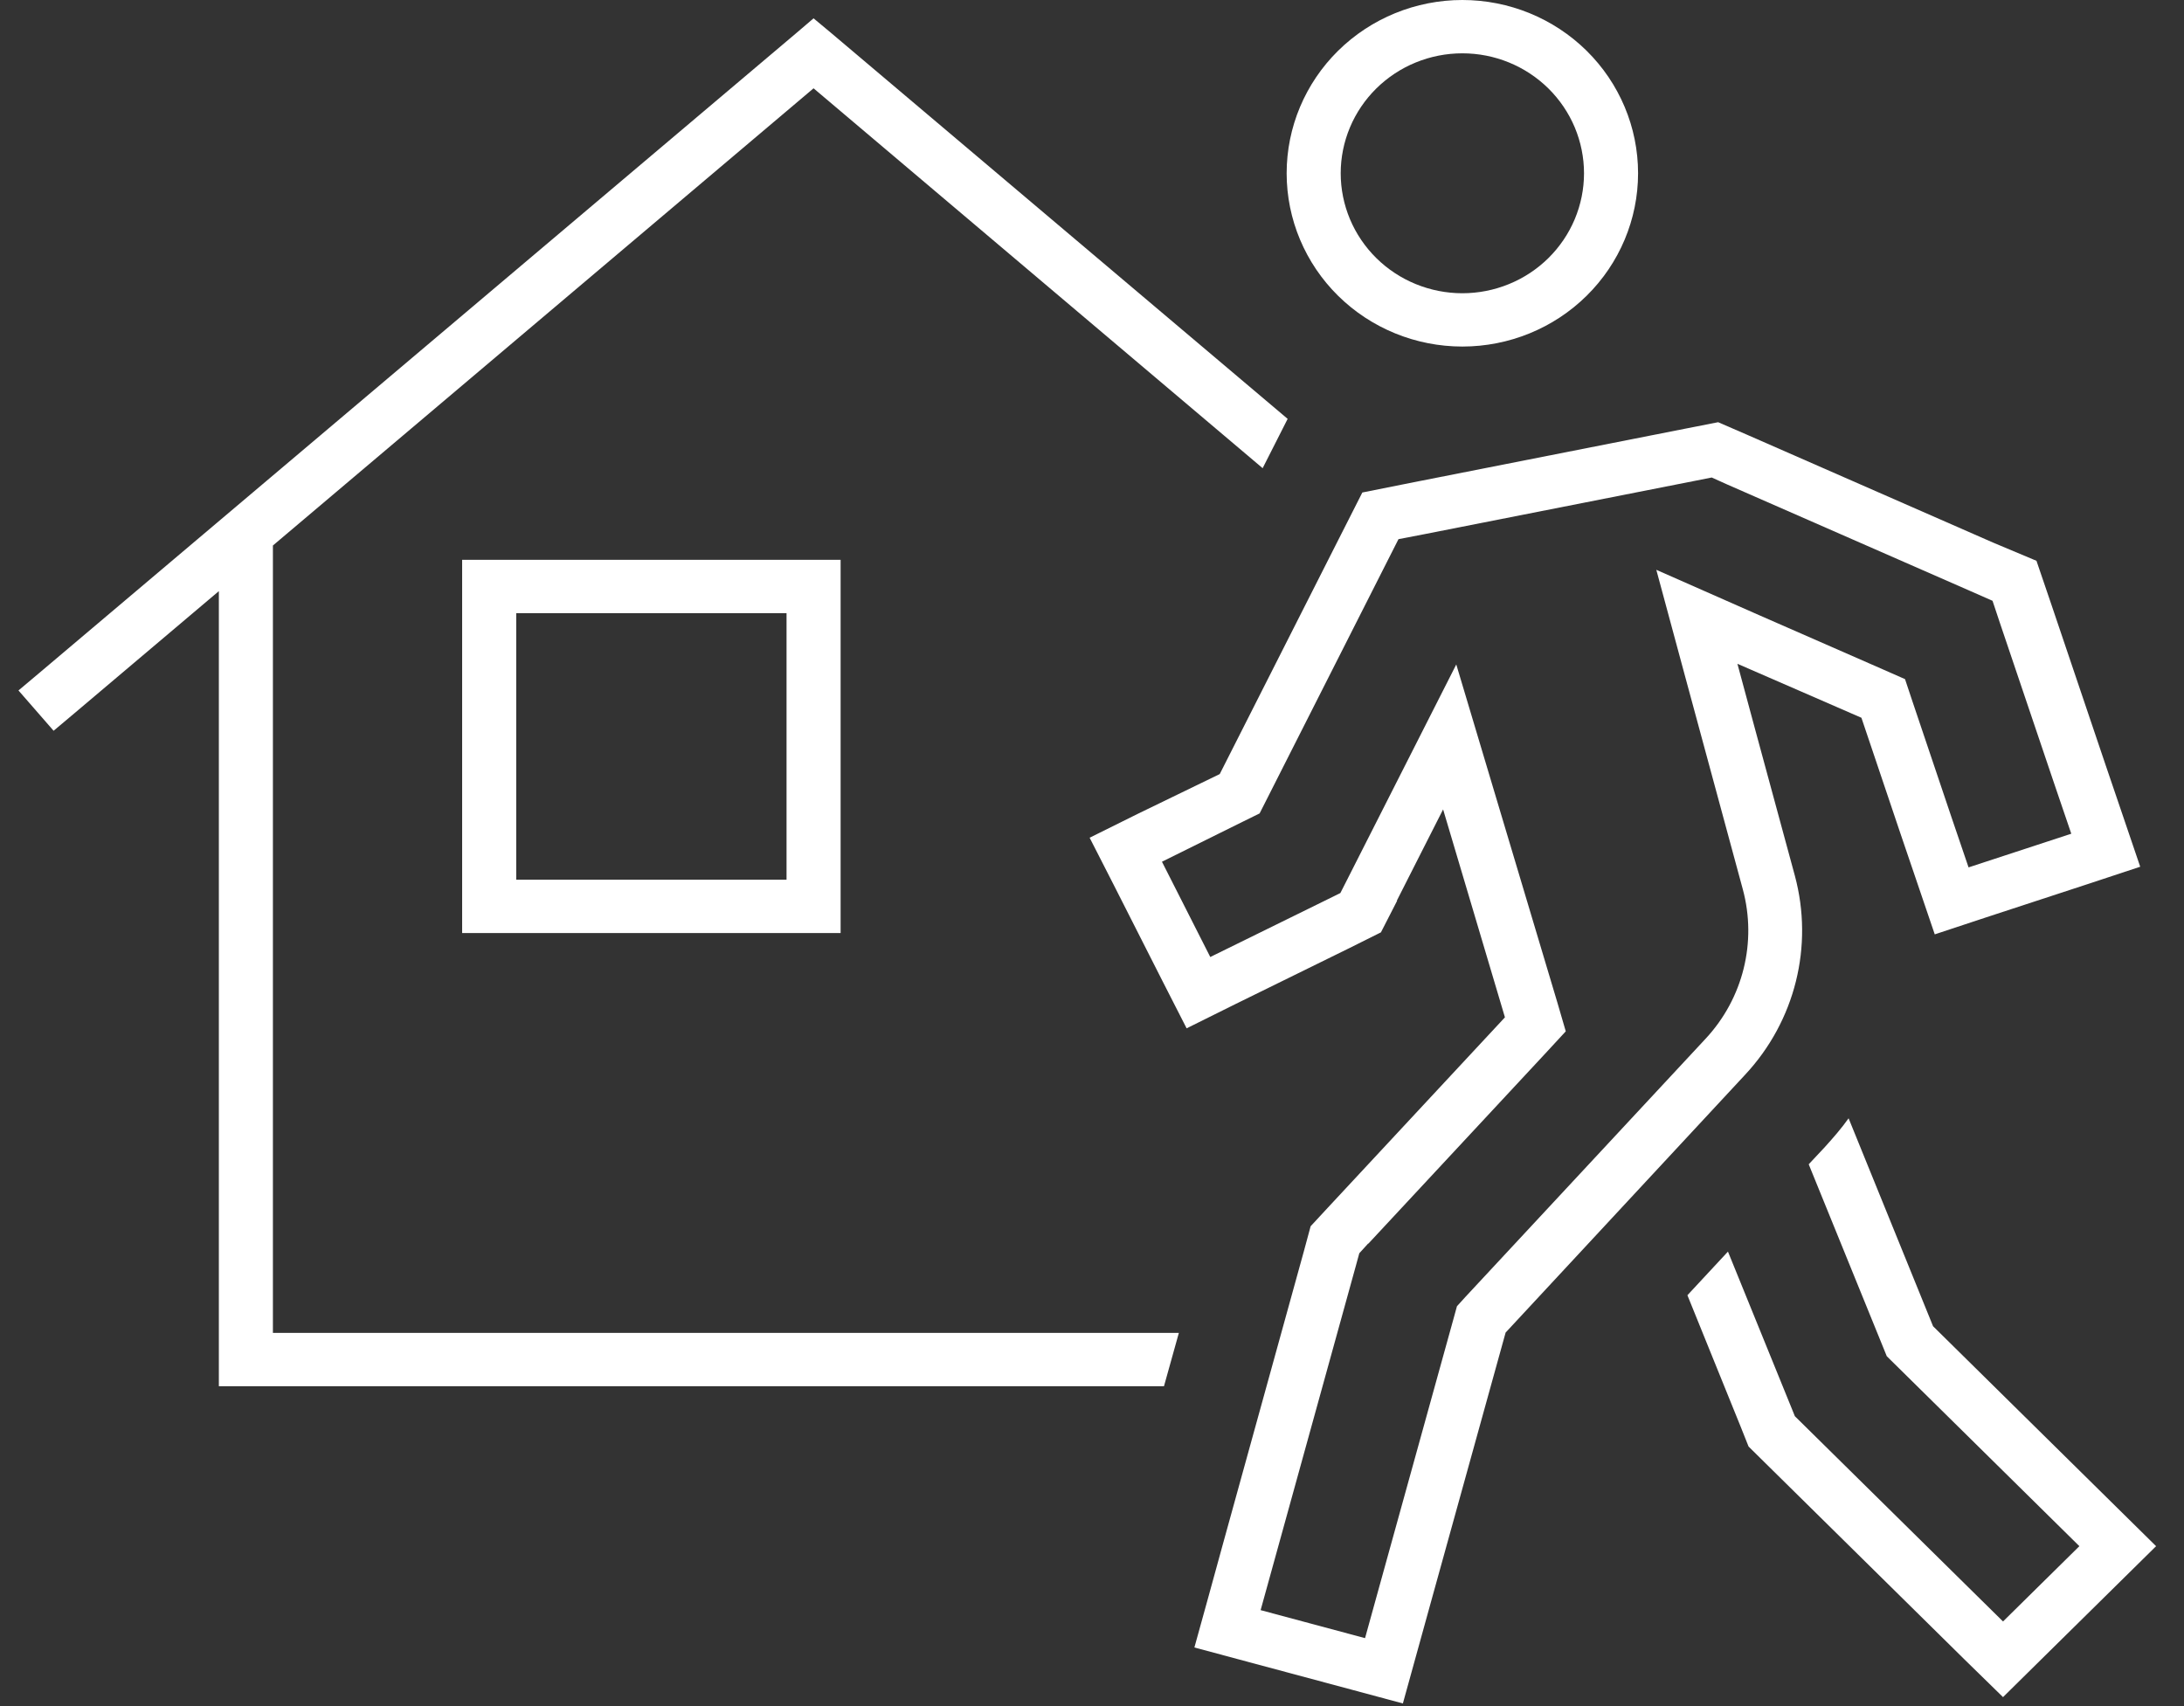 <svg width="96" height="75" viewBox="0 0 96 75" fill="none" xmlns="http://www.w3.org/2000/svg">
<rect x="0" y="0" width="96" height="75" fill="#333333" stroke="none"/>
<g clip-path="url(#clip0_158_1899)">
<path d="M64.279 2.344C64.982 2.344 65.677 2.48 66.326 2.745C66.975 3.01 67.564 3.399 68.061 3.888C68.557 4.378 68.951 4.959 69.22 5.599C69.488 6.239 69.627 6.925 69.627 7.617C69.627 8.31 69.488 8.995 69.22 9.635C68.951 10.275 68.557 10.856 68.061 11.346C67.564 11.836 66.975 12.224 66.326 12.489C65.677 12.754 64.982 12.891 64.279 12.891C63.577 12.891 62.882 12.754 62.233 12.489C61.584 12.224 60.995 11.836 60.498 11.346C60.002 10.856 59.608 10.275 59.339 9.635C59.071 8.995 58.932 8.31 58.932 7.617C58.932 6.925 59.071 6.239 59.339 5.599C59.608 4.959 60.002 4.378 60.498 3.888C60.995 3.399 61.584 3.01 62.233 2.745C62.882 2.48 63.577 2.344 64.279 2.344ZM64.279 15.234C66.328 15.234 68.293 14.432 69.741 13.003C71.189 11.575 72.003 9.637 72.003 7.617C72.003 5.597 71.189 3.66 69.741 2.231C68.293 0.803 66.328 0 64.279 0C62.231 0 60.267 0.803 58.818 2.231C57.37 3.66 56.556 5.597 56.556 7.617C56.556 9.637 57.37 11.575 58.818 13.003C60.267 14.432 62.231 15.234 64.279 15.234ZM61.398 39.595L61.873 38.657L63.433 35.581L64.413 38.877L66.151 44.722L58.383 53.071L57.61 53.906L57.313 55.005L53.749 67.895L53.125 70.166L52.501 72.422L54.788 73.037L59.378 74.268L61.665 74.883L62.289 72.627L62.913 70.371L66.181 58.579L76.712 47.241C78.91 44.883 79.727 41.587 78.895 38.496L77.157 32.095L76.37 29.18L79.162 30.395L81.821 31.553L83.529 36.621L84.287 38.848L85.044 41.074L87.302 40.327L91.817 38.848L94.075 38.101L93.318 35.874L92.56 33.648L90.184 26.616L89.515 24.653L87.599 23.848L76.905 19.16L75.523 18.56L74.038 18.852L62.156 21.196L59.883 21.65L58.843 23.701L53.615 34.028L50.02 35.772L47.896 36.826L48.966 38.921L51.09 43.11L52.159 45.205L54.283 44.15L59.289 41.69L60.7 40.986L61.413 39.595H61.398ZM60.15 54.668L67.919 46.318L68.825 45.337L68.453 44.062L65.72 34.922L64.012 29.209L61.309 34.541L59.274 38.555L58.917 39.258L58.205 39.609L53.199 42.07L51.075 37.881L54.655 36.108L55.368 35.757L55.724 35.054L60.952 24.727L61.472 23.701L62.616 23.481L74.499 21.138L75.241 20.991L75.924 21.299L86.619 25.986L87.584 26.411L87.911 27.393L90.287 34.424L91.045 36.65L86.53 38.13L85.772 35.903L84.064 30.835L83.737 29.854L82.772 29.429L77.321 27.041L72.805 25.049L74.083 29.78L76.608 39.097C77.232 41.411 76.623 43.887 74.974 45.659L64.428 56.997L64.042 57.422L63.893 57.964L60.626 69.756L60.002 72.012L55.412 70.781L56.036 68.525L59.601 55.635L59.749 55.093L60.136 54.668H60.15ZM84.97 58.301L81.257 49.16C80.945 49.6 80.588 50.01 80.217 50.42L79.504 51.182L82.757 59.18L82.935 59.619L83.277 59.956L89.723 66.314L91.401 67.969L88.045 71.279L86.366 69.624L79.237 62.593L78.895 62.256L78.717 61.816L75.954 55.02L74.172 56.938L76.504 62.695L76.86 63.589L77.543 64.263L84.673 71.294L86.351 72.949L88.045 74.605L89.723 72.949L93.08 69.639L94.773 67.969L93.095 66.314L91.416 64.658L84.97 58.301ZM36.534 1.45L35.761 0.806L34.989 1.465L1.718 29.59L0.812 30.352L2.356 32.124L3.262 31.362L9.62 25.986V59.766V60.938H10.808H51.164L51.818 58.594H11.996V23.98L35.761 3.882L55.501 20.581L56.6 18.413L36.534 1.45ZM34.573 26.953V38.672H22.691V26.953H34.573ZM22.691 24.609H20.314V26.953V38.672V41.016H22.691H34.573H36.95V38.672V26.953V24.609H34.573H22.691Z" fill="white"/>
</g>
<defs>
<clipPath id="clip0_158_1899">
<rect width="95.061" height="75" fill="white" transform="translate(0.114)"/>
</clipPath>
</defs>
</svg>
